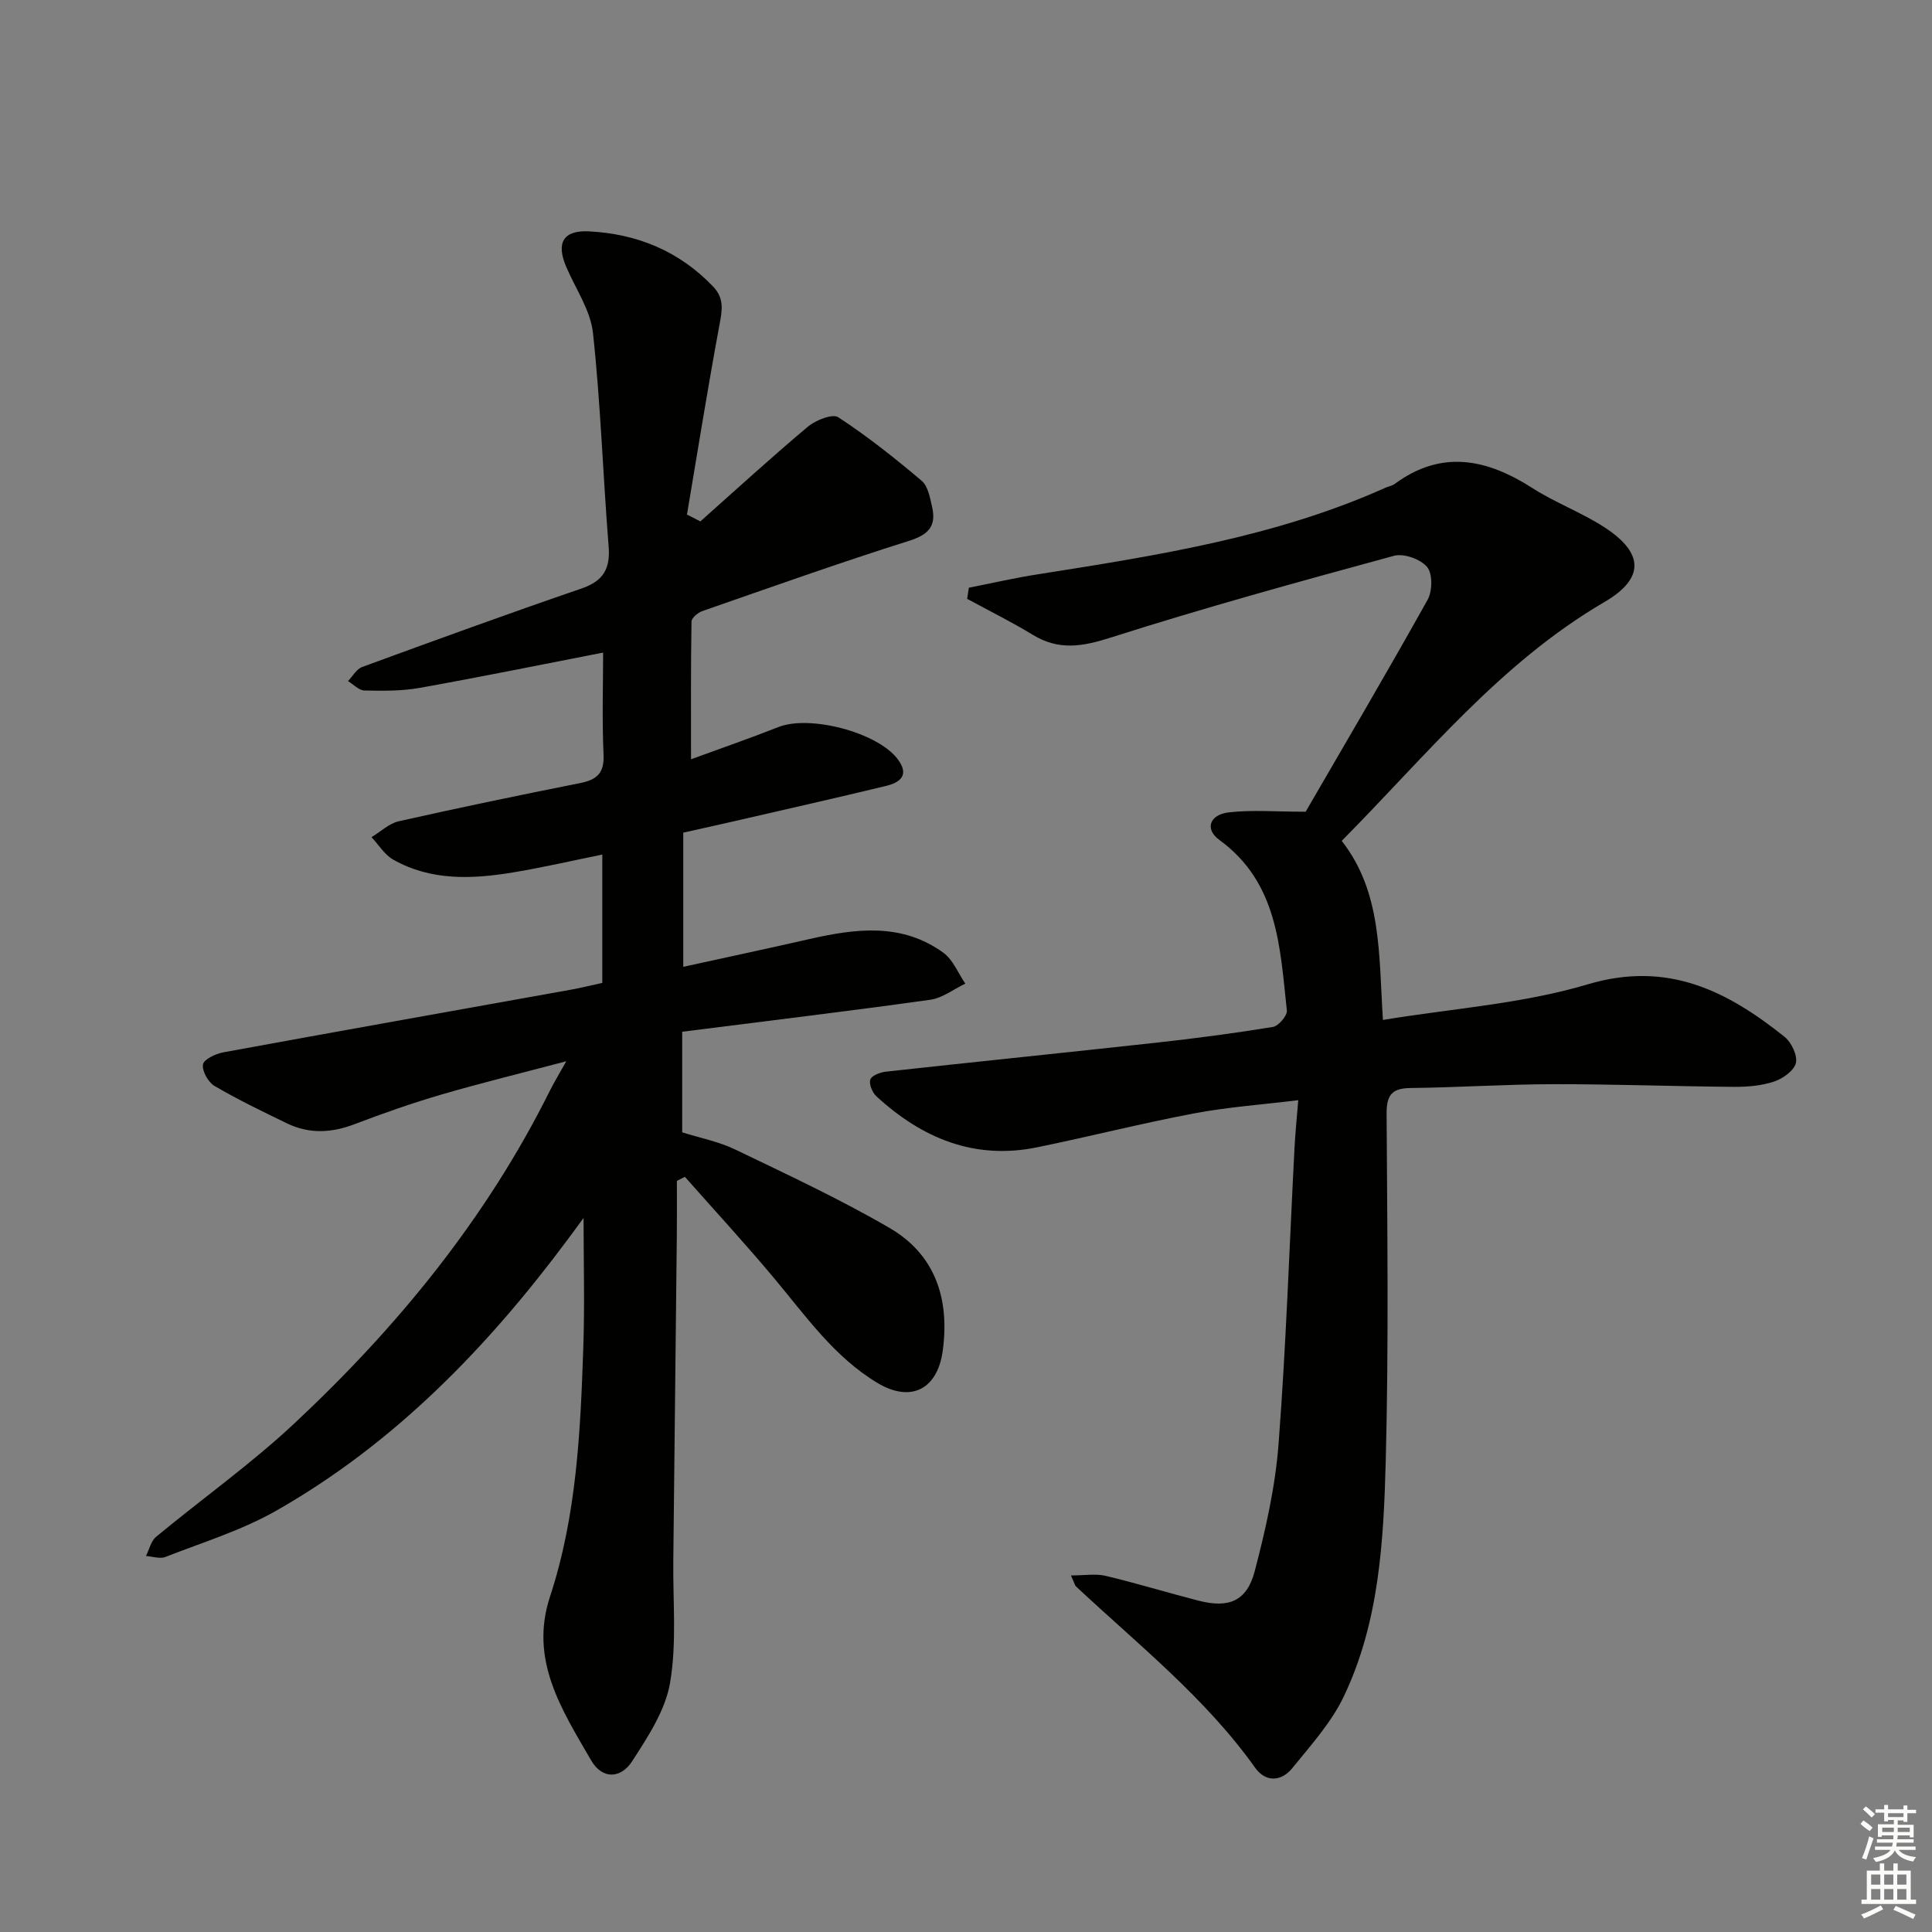 <svg enable-background="new 0 0 400 400" viewBox="0 0 400 400" xmlns="http://www.w3.org/2000/svg"><rect x="0" y="0" width="400" height="400" fill="#808080" stroke="none"/><path d="m145 107.95c7.39-6.57 14.68-13.25 22.25-19.6 1.62-1.36 5.11-2.75 6.31-1.96 6.04 3.95 11.74 8.48 17.26 13.15 1.33 1.12 1.73 3.55 2.17 5.46.89 3.92-.75 5.7-4.77 6.97-14.37 4.53-28.56 9.59-42.79 14.54-.93.32-2.25 1.42-2.26 2.18-.16 9.23-.1 18.47-.1 28.51 6.06-2.22 12.13-4.32 18.09-6.67 6.47-2.56 20.41 1.07 24.64 6.57 2.58 3.36.61 4.91-2.41 5.63-10.48 2.53-20.99 4.9-31.5 7.32-3.37.78-6.74 1.51-10.43 2.34v27.78c8.78-1.93 17.45-3.77 26.09-5.74 9.6-2.19 19.16-3.43 27.77 2.83 2 1.46 3.05 4.22 4.54 6.39-2.42 1.15-4.74 2.99-7.27 3.34-17.06 2.38-34.16 4.44-51.35 6.62v20.83c3.58 1.13 7.52 1.89 11.03 3.58 10.75 5.17 21.61 10.23 31.91 16.22 9.48 5.52 12.45 14.7 11.01 25.38-1.08 8.04-6.6 10.86-13.53 6.7-8.9-5.35-14.77-13.76-21.27-21.54-6.01-7.2-12.38-14.1-18.59-21.13-.55.28-1.11.56-1.66.84 0 3.75.03 7.49-.01 11.24-.23 22.47-.48 44.94-.73 67.41-.1 8.44.74 17.05-.67 25.27-.98 5.73-4.61 11.22-7.88 16.28-2.22 3.42-6.07 3.92-8.49-.27-6.03-10.43-12.81-20.72-8.49-33.85 5.52-16.78 6.31-34.23 6.9-51.67.3-8.79.05-17.6.05-26.73-.91 1.24-1.99 2.72-3.08 4.18-16.73 22.52-35.98 42.44-60.56 56.43-7.15 4.07-15.22 6.55-22.94 9.57-1.14.45-2.67-.11-4.02-.2.68-1.34 1.04-3.09 2.1-3.97 9.46-7.84 19.55-15 28.51-23.37 21.42-20.01 39.82-42.49 52.98-68.92.88-1.77 1.92-3.46 3.43-6.17-9.18 2.43-17.58 4.48-25.87 6.9-6.05 1.77-12.02 3.86-17.91 6.11-4.78 1.83-9.41 2.09-14.02-.14-5.07-2.45-10.16-4.91-15.02-7.75-1.31-.77-2.6-3.07-2.4-4.45.15-1.04 2.61-2.22 4.19-2.51 23.97-4.4 47.97-8.66 71.96-12.97 2.1-.38 4.18-.9 6.53-1.41 0-8.65 0-17.25 0-26.57-6.37 1.29-12.41 2.69-18.51 3.7-8.46 1.4-16.95 1.76-24.76-2.64-1.81-1.02-3.03-3.08-4.51-4.66 1.87-1.13 3.62-2.84 5.65-3.3 12.46-2.8 24.97-5.4 37.49-7.89 3.46-.69 5.07-2 4.9-5.87-.33-7.29-.09-14.61-.09-21.16-12.7 2.47-25.32 5.05-38 7.31-3.73.67-7.61.62-11.42.54-1.15-.02-2.27-1.26-3.4-1.95.97-1 1.76-2.49 2.94-2.92 15.09-5.53 30.19-11.03 45.39-16.24 4.52-1.55 6.01-4.07 5.63-8.75-1.18-14.71-1.65-29.49-3.24-44.15-.51-4.73-3.62-9.18-5.56-13.75-2.09-4.91-.61-7.56 4.69-7.3 9.98.5 18.73 4.07 25.76 11.45 2.28 2.39 1.88 4.78 1.33 7.74-2.44 13.11-4.54 26.29-6.76 39.44.92.48 1.85.95 2.77 1.42z" fill="#010100"/><path d="m221.73 326.18c2.85 0 5.12-.41 7.17.08 6.46 1.54 12.81 3.49 19.24 5.14 6.24 1.61 9.99.13 11.62-6.05 2.27-8.63 4.27-17.49 4.95-26.36 1.56-20.39 2.24-40.84 3.3-61.26.16-3.11.48-6.21.78-9.95-7.57.93-14.66 1.43-21.59 2.74-10.88 2.06-21.64 4.8-32.49 7.02-12.99 2.66-23.84-1.9-33.27-10.57-.84-.78-1.56-2.52-1.25-3.46.27-.82 2.03-1.5 3.19-1.63 18.66-2.05 37.33-3.95 55.99-6 8.08-.89 16.14-1.95 24.16-3.26 1.17-.19 3.01-2.34 2.9-3.41-1.42-13.02-1.8-26.46-14-35.33-3.02-2.2-2.04-5.23 2-5.69 4.82-.55 9.76-.13 15.89-.13 7.9-13.62 16.75-28.66 25.25-43.88 1-1.8 1.06-5.4-.1-6.79-1.35-1.62-4.83-2.87-6.85-2.32-19.66 5.35-39.31 10.76-58.71 16.95-5.83 1.86-10.7 2.69-16.05-.57-4.42-2.69-9.07-4.99-13.62-7.47.12-.77.24-1.53.35-2.3 4.69-.92 9.35-2 14.07-2.74 24.6-3.89 49.23-7.67 72.23-17.98.6-.27 1.32-.37 1.84-.75 9.76-7.2 19.11-5.2 28.57.86 4.75 3.04 10.17 5.04 14.9 8.11 8.2 5.33 8.32 10.6-.03 15.47-21.57 12.59-36.93 31.84-54.38 49.44 8.32 10.67 7.65 23.33 8.53 37.08 14.26-2.36 28.79-3.32 42.39-7.37 16.54-4.93 28.82 1.33 40.76 10.86 1.42 1.14 2.72 3.85 2.35 5.42-.38 1.59-2.71 3.25-4.53 3.85-2.62.87-5.55 1.11-8.35 1.09-12.48-.1-24.96-.57-37.44-.55-9.81.02-19.62.68-29.43.79-3.88.04-5.01 1.44-4.99 5.33.14 23.99.45 47.99-.18 71.96-.44 16.58-1.36 33.38-8.7 48.72-2.59 5.41-6.82 10.08-10.65 14.81-2.26 2.79-5.51 2.97-7.68-.08-10.36-14.54-24.26-25.53-37.12-37.57-.21-.2-.27-.57-1.02-2.25z" fill="#010100"/><g fill="#fbfcfa"><path d="m385.2 377.6.6-.7c.6.4 1.3.9 1.9 1.5l-.6.7c-.8-.5-1.4-1-1.9-1.5zm.3 7.1c.6-1.4 1.1-2.9 1.5-4.5.3.1.6.3.9.4-.5 1.4-1 2.9-1.5 4.4zm.2-10.1.6-.6c.7.5 1.3 1.1 1.9 1.6l-.7.7c-.6-.6-1.2-1.2-1.8-1.7zm8.4-.8h.8v.9h1.8v.7h-1.8v1.8h-.8v-.3h-1.2v.9h3.3v2.6h-.8v-.4h-2.5c0 .3 0 .6-.1.8h3.4v.7h-3.5c0 .3-.1.6-.1.8h4v.7h-3.5c.7.9 1.9 1.3 3.6 1.5-.2.2-.4.5-.6.9-1.9-.3-3.2-1.1-3.8-2.3-.5 1.1-1.8 2-3.9 2.4-.2-.3-.4-.5-.6-.8 1.9-.4 3.1-.9 3.6-1.7h-3.2v-.7h3.5c.1-.2.1-.5.2-.8h-3.3v-.7h3.4c0-.2 0-.5 0-.8h-2.4v.3h-.8v-2.6h3.3v-.9h-1.2v.3h-.8v-1.8h-1.8v-.7h1.8v-.9h.8v.9h3.2zm-4.4 5.5h2.4c0-.3 0-.6 0-.9h-2.4zm1.2-3.1h3.2v-.8h-3.2zm4.4 2.2h-2.4v.9h2.5v-.9z"/><path d="m389.2 385.8h.9v1.5h1.9v-1.5h.9v1.5h2.7v6h1.1v.9h-11.3v-.9h1.1v-6h2.7zm.2 8.7.5.8c-1.2.6-2.5 1.3-4 1.9-.2-.3-.3-.6-.6-.8 1.6-.6 3-1.3 4.1-1.9zm-2-4.3h1.9v-2.1h-1.9zm0 3.1h1.9v-2.2h-1.9zm2.7-3.1h1.9v-2.1h-1.9zm0 3.1h1.9v-2.2h-1.9zm2.4 1.3c1.4.6 2.7 1.2 4.1 1.8l-.5.9c-1.5-.7-2.8-1.4-4.1-1.9zm2.2-6.5h-1.9v2.1h1.9zm-1.9 5.2h1.9v-2.2h-1.9z"/></g></svg>